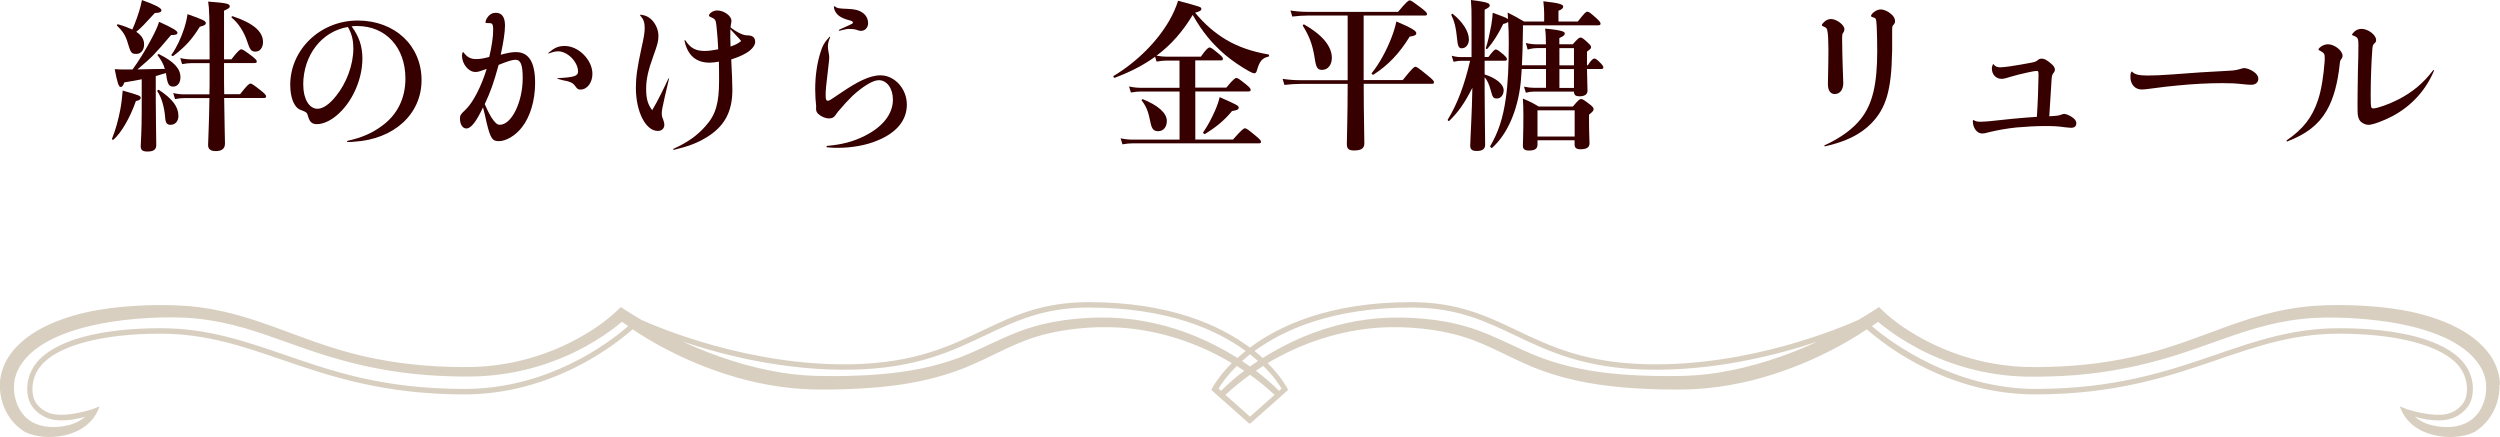 <?xml version="1.0" encoding="UTF-8"?><svg id="_レイヤー_2" xmlns="http://www.w3.org/2000/svg" viewBox="0 0 396.93 69.39"><defs><style>.cls-1{fill:#360000;}.cls-2{fill:#ad9a79;opacity:.47;}</style></defs><g id="_レイヤー_5"><g><path class="cls-1" d="M21.58,16.04c-.94,2.68-2.29,4.99-3.56,6.14-.1,.08-.29-.05-.23-.18,.57-1.38,.99-2.96,1.3-4.55,.18-.94,.29-1.85,.39-3.07,2.63,.75,2.86,.83,2.86,1.17,0,.23-.23,.39-.75,.49Zm-.55-4.99c.96-1.3,2.11-3.15,2.96-4.78,.62-1.14,1.09-2.16,1.27-2.81,2.21,1.01,2.91,1.43,2.91,1.74,0,.23-.23,.39-1.01,.36-2.7,3.17-2.86,3.35-5.33,5.46,1.46-.05,2.91-.05,4.34-.08-.21-.75-.57-1.4-1.14-2.16-.08-.1,.1-.23,.21-.18,2.37,1.17,3.41,2.29,3.41,3.67,0,.88-.47,1.48-1.14,1.48-.62,0-.91-.26-1.12-1.87-.03-.16-.03-.21-.05-.29-.52,.16-1.07,.34-1.61,.49v3.59c0,2.78,.08,6.24,.08,7.38,0,.7-.44,1.01-1.4,1.01-.75,0-1.07-.23-1.07-.83,0-.55,.16-2.24,.16-5.62v-5.02c-.86,.18-1.79,.34-2.76,.49-.18,.52-.34,.73-.57,.73-.31,0-.52-.52-.96-2.83,.65,.05,.94,.05,1.33,.05h1.51Zm1.85-4c0,.88-.49,1.51-1.22,1.51-.78,0-.91-.16-1.35-1.66-.34-1.2-.73-1.85-1.72-2.81-.1-.08,.03-.26,.16-.23,.91,.26,1.66,.55,2.26,.83,.49-1.09,1.01-2.55,1.3-3.67,.1-.39,.18-.73,.23-1.01,2.05,.73,3.09,1.25,3.09,1.61,0,.29-.29,.44-1.04,.44-1.72,1.87-2.13,2.31-2.96,2.99,.86,.57,1.25,1.22,1.25,2Zm4.21,12.77c-.57,0-.81-.31-.86-1.09-.13-1.77-.6-3.3-1.25-4.24-.08-.1,.16-.29,.26-.21,2.13,1.4,3.09,2.68,3.09,4.13,0,.83-.49,1.4-1.25,1.4Zm4.63-15.57c-1.22,1.98-2.29,3.17-4.21,4.63-.1,.08-.36-.08-.29-.18,.75-1.01,1.53-2.65,2.03-4.21,.26-.81,.44-1.59,.52-2.24,2.47,.86,2.91,1.09,2.91,1.4,0,.29-.26,.42-.96,.6Zm3.85,7.62c0,1.01,0,2.05,.03,3.09h2.52c1.14-1.48,1.46-1.69,1.64-1.69,.23,0,.52,.21,1.74,1.17,.55,.44,.75,.68,.75,.86s-.08,.26-.34,.26h-6.32c.05,4.71,.13,5.93,.13,7.23,0,.81-.49,1.2-1.48,1.2-.78,0-1.2-.29-1.2-.96,0-.88,.16-3.17,.21-7.46h-3.95c-.44,0-.91,.05-1.51,.16l-.29-.96c.68,.16,1.17,.21,1.69,.21h4.06c.03-.88,.03-1.85,.03-2.91v-2.05h-2.76c-.49,0-.96,.05-1.61,.16l-.29-.96c.7,.16,1.25,.21,1.77,.21h2.89c0-6.86-.05-8.04-.23-9.18,2.94,.23,3.43,.34,3.43,.75,0,.23-.08,.31-.91,.7v7.72h1.17c1.07-1.38,1.38-1.59,1.56-1.59,.23,0,.55,.21,1.72,1.09,.55,.44,.75,.65,.75,.83s-.08,.26-.34,.26h-4.86v1.87Zm5.02-3.67c-.68,0-.91-.26-1.38-1.72-.49-1.46-1.4-2.86-2.42-3.67-.1-.08,.03-.29,.16-.23,3.22,1.07,4.81,2.42,4.81,4.08,0,.91-.49,1.53-1.17,1.53Z"/><path class="cls-1" d="M55.17,22.36c2.26-.49,3.95-1.25,5.38-2.31,2.47-1.74,3.82-4.37,3.82-7.57,0-4.97-3.12-8.35-7.67-8.35-.26,0-.47,0-.88,.05,1.2,1.59,1.72,3.22,1.72,5.1,0,3.46-1.72,7.1-4.13,9.08-.96,.81-2.11,1.35-3.09,1.35-.75,0-1.12-.31-1.38-1.14-.18-.7-.23-.75-1.25-1.14-.99-.36-1.61-1.95-1.61-3.95,0-5.62,4.78-10.22,10.71-10.22s10.14,4,10.14,9.46-4.45,9.41-10.71,9.78c-.29,.03-.62,.05-1.01,.05-.13,0-.16-.16-.03-.18Zm-7.02-8.89c0,2.24,.94,3.8,2.26,3.8,.88,0,1.92-.73,2.96-2.05,1.61-1.98,2.73-4.89,2.73-7.51,0-.94-.1-2.11-.86-3.43-4.16,.7-7.1,4.47-7.1,9.21Z"/><path class="cls-1" d="M73.58,8.29c.6,.81,1.14,1.09,2.05,1.09,.55,0,1.17-.1,2.05-.34,.42-1.79,.62-3.17,.62-4.29,0-.52-.03-.78-.18-.96-.13-.13-.39-.13-.81-.13-.18,0-.23-.05-.23-.18,.03-.18,.13-.47,.31-.7,.34-.52,.81-.75,1.33-.75,.96,0,1.46,.68,1.46,2.03,0,1.07-.26,2.7-.68,4.63,1.17-.31,1.82-.42,2.39-.42,2.08,0,3.07,1.59,3.07,4.91,0,2.76-.78,5.38-2.11,7.05-1.01,1.3-2.5,2.18-3.64,2.18-1.01,0-1.33-.36-1.95-2.94-.21-.99-.34-1.51-.57-2.42-1.07,2.26-1.9,3.35-2.65,3.35-.6,0-1.01-.68-1.01-1.56,0-.52,.1-.7,.81-1.35,1.25-1.14,2.6-3.82,3.43-6.55-1.09,.39-1.38,.49-1.79,.49-1.09,0-2.13-1.27-2.13-2.6,0-.23,.03-.34,.13-.54,.03-.05,.05-.05,.1,0Zm3.38,8.24c.29,.7,.65,1.43,1.09,2.16,.55,.81,.88,1.12,1.3,1.12,1.87,0,3.64-3.59,3.64-7.41,0-2.08-.31-2.91-1.14-2.91-.52,0-1.25,.23-2.68,.81-.81,2.91-1.22,4.11-2.21,6.24Zm10.11-8.14c.99-.83,1.59-1.09,2.6-1.09,2.21,0,4.39,2.24,4.39,4.42,0,1.4-.83,2.5-1.9,2.5-.39,0-.49-.08-.88-.62-.26-.34-.47-.49-1.14-.7-.55-.1-1.04-.21-1.61-.39-.05-.03-.05-.1,0-.1,2.6-.13,3.25-.34,3.25-1.04,0-1.53-1.66-3.22-3.15-3.22-.42,0-.78,.08-1.51,.34-.08,.03-.1-.03-.05-.08Z"/><path class="cls-1" d="M101.71,2.34c.86,.08,1.48,.44,2,1.07,.52,.65,.83,1.48,.83,2.29,0,.86-.16,1.4-.78,3.12-.86,2.34-1.17,3.82-1.17,5.25,0,1.59,.23,2.44,.96,3.43,.88-1.48,1.77-3.3,2.57-5.02,.03-.08,.1-.05,.1,.03-.21,.94-.44,1.82-.68,2.89-.36,1.61-.47,2.16-.47,2.6,0,.37,.05,.6,.23,.99,.13,.44,.18,.6,.18,.81,0,.6-.42,.99-1.04,.99-1.92,0-3.48-3.04-3.48-6.84,0-1.74,.21-3.17,.88-6.29,.39-1.72,.52-2.5,.52-3.2,0-.91-.18-1.4-.73-2.03-.05-.05-.03-.08,.05-.08Zm7.1,4.06c.81,1.25,1.66,1.69,3.09,1.69,.55,0,1.2-.08,2.13-.26-.03-.91-.13-2.42-.26-3.56-.1-1.17-.21-1.25-.99-1.59-.13-.05-.21-.1-.21-.21,0-.36,.68-.81,1.3-.81,1.09,0,2.26,.86,2.26,1.64,0,.16-.03,.34-.08,.6-.03,.1-.05,.23-.05,.47,.52,.39,1.01,.7,1.56,.96,.47,.21,.73,.29,1.22,.29,.75,.03,1.12,.36,1.12,1.04,0,.42-.29,.91-.86,1.38-.7,.55-1.56,.94-2.94,1.4,.1,2.11,.18,3.59,.18,4.81,0,3.54-1.27,5.9-4.29,7.67-1.4,.83-2.81,1.35-4.99,1.87-.1,.03-.16-.1-.08-.16,2.24-1.01,3.77-2.11,5.04-3.54,1.69-1.85,2.21-3.69,2.21-7.31,0-.88,0-1.64-.03-2.99-.62,.1-1.04,.16-1.46,.16-2.18,0-3.51-1.17-4-3.48,0-.1,.05-.13,.1-.08Zm7.18,.99c.91-.31,1.22-.52,1.69-.88-.49-.6-1.07-1.14-1.72-1.87-.03,.91,0,1.71,.03,2.76Z"/><path class="cls-1" d="M129.59,16.95c-.1-.94-.16-1.77-.16-2.78,0-2.08,.29-4.06,.78-5.67,.34-1.2,.7-1.79,1.48-2.65,.08-.05,.16,.03,.1,.1-.23,.52-.34,.94-.34,1.43,0,.21,0,.31,.08,.78,.08,.36,.13,.75,.13,.96,0,.29-.05,.65-.13,1.38-.13,1.14-.23,2-.36,3.15-.08,.7-.08,1.09-.08,1.51,0,.62,.08,.83,.36,.83,.23,0,.29-.05,2.26-1.38,2.31-1.56,4.32-2.65,6.08-2.65,2.26,0,4.19,2.13,4.19,4.65s-1.66,4.47-4.65,5.69c-1.74,.75-4.06,1.17-6.29,1.17-.44,0-.96,0-1.72-.08-.13-.03-.13-.23,0-.23,2.44-.21,4.21-.7,5.98-1.59,2.86-1.43,4.47-3.48,4.47-5.75,0-1.79-.96-3.09-2.24-3.09-.94,0-2.5,.96-4.19,2.5-.62,.6-1.53,1.59-2.29,2.5-.16,.21-.23,.34-.44,.6-.23,.36-.57,.47-1.01,.47-.55,0-1.25-.31-1.64-.68-.29-.23-.39-.52-.39-.81v-.36Zm2.91-15.96c.47,.34,.6,.36,2.11,.42,1.17,.05,1.74,.21,2.26,.55,.6,.39,.96,.99,.96,1.72,0,.68-.47,1.22-1.12,1.22-.26,0-.47-.08-.86-.21-.16-.05-.6-.1-1.04-.1-.36,0-.73,.1-1.53,.29-.1,0-.13-.1-.05-.16,.73-.34,1.3-.57,1.72-.78,.36-.16,.47-.23,.47-.36s-.08-.21-.39-.31c-.26-.05-.55-.16-.86-.26-.6-.23-1.07-.49-1.35-.88-.26-.34-.39-.62-.42-1.07,0-.08,.03-.1,.1-.05Z"/><path class="cls-1" d="M183.41,9c-1.82,1.33-3.95,2.42-6.42,3.35-.13,.05-.29-.21-.18-.29,3.74-2.26,6.92-5.46,8.84-8.79,.6-1.04,1.07-2.11,1.4-3.15,3.67,.99,3.69,.99,3.69,1.3,0,.21-.18,.39-.99,.6,1.51,1.82,3.12,3.22,4.97,4.32,1.95,1.14,4.13,1.87,6.68,2.31,.13,.03,.13,.31,0,.34-.99,.21-1.43,.75-1.82,2.13-.1,.39-.23,.52-.44,.52-.16,0-.47-.13-.88-.36-1.01-.55-2.65-1.64-3.74-2.57-2.11-1.82-3.64-3.67-5.15-6.34-1.51,2.52-3.38,4.73-5.75,6.47,.6,.1,1.07,.16,1.53,.16h5.51c.88-1.25,1.2-1.46,1.38-1.46,.23,0,.52,.21,1.51,1.04,.42,.34,.62,.57,.62,.75s-.08,.26-.34,.26h-4.06v4.32h4.94c1.09-1.33,1.4-1.53,1.59-1.53,.23,0,.52,.21,1.59,1.07,.47,.39,.68,.62,.68,.81s-.08,.26-.34,.26h-8.45v7.64h5.98c1.4-1.59,1.72-1.79,1.9-1.79,.23,0,.52,.21,1.77,1.25,.57,.47,.78,.7,.78,.88s-.08,.26-.34,.26h-20.07c-.47,0-.96,.05-1.59,.16l-.29-.96c.73,.16,1.3,.21,1.85,.21h7.51v-7.64h-6.14c-.47,0-.96,.05-1.59,.16l-.29-.96c.73,.16,1.3,.21,1.85,.21h6.16v-4.32h-2.05c-.47,0-.96,.05-1.59,.16l-.23-.75Zm.47,11.83c-.65,0-.99-.29-1.2-1.3-.34-1.74-.65-2.6-1.4-3.56-.08-.1,.05-.26,.18-.21,2.34,.94,3.8,2.16,3.8,3.43,0,.99-.55,1.64-1.38,1.64Zm11.73-3.2c-1.2,1.48-2.63,2.63-4.29,3.64-.1,.08-.36-.16-.29-.26,.7-.99,1.35-2.24,1.87-3.41,.36-.83,.62-1.59,.75-2.18,2.7,1.2,3.02,1.35,3.02,1.66s-.23,.42-1.07,.55Z"/><path class="cls-1" d="M216.53,12.71h6.19c1.51-1.9,1.82-2.11,2-2.11,.23,0,.52,.21,2.05,1.46,.7,.57,.91,.81,.91,.99s-.08,.26-.34,.26h-10.82v.34c0,4.94,.1,7.05,.1,9.1,0,.83-.52,1.14-1.64,1.14-.83,0-1.14-.26-1.14-1.01,0-.7,.13-4.91,.13-9.2v-.36h-7.54c-.75,0-1.51,.05-2.5,.16l-.29-.96c1.09,.16,1.92,.21,2.76,.21h7.57V2.47h-6.4c-.73,0-1.43,.05-2.39,.16l-.29-.96c1.07,.16,1.87,.21,2.68,.21h14.4c1.35-1.61,1.66-1.82,1.85-1.82,.23,0,.52,.21,1.92,1.27,.62,.49,.83,.7,.83,.88s-.08,.26-.34,.26h-9.72V12.71Zm-6.58-1.61c-.78,0-.99-.34-1.22-1.9-.34-2.13-.83-3.41-1.87-5.1-.08-.1,.1-.26,.21-.21,2.89,1.64,4.39,3.48,4.39,5.3,0,1.09-.62,1.9-1.51,1.9Zm13.88-5.3c-1.66,2.7-3.43,4.55-5.77,6.06-.1,.08-.34-.16-.26-.26,1.2-1.48,2.37-3.64,3.15-5.69,.34-.88,.6-1.74,.75-2.5,2.29,.96,3.17,1.48,3.17,1.85,0,.31-.26,.44-1.04,.55Z"/><path class="cls-1" d="M235.72,14.54c0,3.17,.08,6.94,.08,8.42,0,.73-.47,1.01-1.33,1.01-.7,0-1.04-.21-1.04-.83,0-.86,.29-5.49,.34-9.2-1.3,2.57-2.29,3.9-3.67,5.25-.1,.1-.31-.1-.23-.21,1.51-2.47,2.63-5.41,3.54-9.33h-1.38c-.36,0-.75,.05-1.25,.16l-.29-.96c.57,.16,1.01,.21,1.46,.21h1.69V3.25c0-1.48,0-1.98-.1-3.25,2.44,.31,2.99,.47,2.99,.86,0,.23-.21,.39-.81,.68v7.51h.6c.7-.94,.99-1.2,1.17-1.2,.23,0,.49,.21,1.25,.83,.31,.29,.52,.52,.52,.7s-.08,.26-.34,.26h-3.2v2.18c1.82,.57,3.02,1.56,3.02,2.52,0,.75-.47,1.3-1.07,1.3s-.7-.23-.99-1.33c-.26-.96-.57-1.61-.96-2.05v2.26Zm-3.59-6.87c-.55,0-.68-.31-.81-1.72-.16-1.59-.39-2.57-.88-3.54-.05-.1,.1-.29,.21-.21,1.61,1.3,2.57,2.81,2.57,4.08,0,.75-.47,1.38-1.09,1.38Zm11.93-.03c-.44,0-.91,.05-1.51,.23l-.29-1.04c.73,.16,1.25,.21,1.79,.21h1.4c0-.96-.03-1.79-.13-2.5,2.78,.26,3.12,.52,3.12,.75,0,.26-.13,.44-.86,.75v.99h2.13c.81-.91,1.01-1.07,1.22-1.07,.26,0,.47,.16,1.22,.86,.31,.29,.47,.47,.47,.68,0,.18-.08,.26-.65,.7v2.16h.13c.55-.86,.86-1.07,1.04-1.07,.23,0,.47,.21,1.04,.78,.18,.18,.39,.44,.39,.62s-.08,.26-.34,.26h-2.26c.03,1.77,.08,2.99,.08,3.46,0,.6-.49,.88-1.27,.88-.57,0-.88-.18-.88-.75h-6.34c-.39,0-.78,.05-1.3,.18l-.29-.96c.62,.13,1.12,.18,1.59,.18h1.9v-2.99h-3.85c-.05,.78-.1,1.46-.16,2.13-.47,4.42-2.11,8.22-4.55,10.4-.1,.08-.36-.18-.29-.29,1.25-2.13,2.03-4.39,2.47-7.59,.34-2.34,.47-5.17,.47-8.81,0-1.33-.03-2.31-.1-3.33-.1,.13-.36,.26-.78,.34-.78,1.61-1.59,2.89-2.5,3.93-.08,.1-.31,.03-.26-.1,.31-.91,.62-2.34,.86-3.61,.13-.78,.21-1.51,.23-2,1.53,.55,2.18,.81,2.42,1.01,0-.34-.03-.68-.05-1.04,1.27,.65,1.46,.75,2.6,1.43h3.2v-1.27c0-.57-.05-1.22-.13-1.95,2.71,.29,3.15,.55,3.15,.83,0,.31-.26,.49-.75,.68v1.71h3.07c1.09-1.4,1.3-1.56,1.51-1.56,.26,0,.47,.16,1.48,1.07,.47,.44,.62,.62,.62,.83,0,.18-.1,.26-.39,.26h-11.93v.62c-.03,2.5-.08,4.29-.16,5.72h3.82v-2.73h-1.4Zm.05,14.64v.68c0,.65-.42,.94-1.33,.94-.7,0-.99-.21-.99-.78,0-.73,.08-1.77,.08-4.76,0-.99-.03-1.98-.08-2.71,1.22,.52,1.53,.68,2.52,1.27h5.41c.88-1.04,1.09-1.2,1.3-1.2,.26,0,.49,.16,1.43,.88,.42,.34,.57,.52,.57,.73,0,.23-.16,.42-.73,.88v.75c0,1.98,.08,3.35,.08,3.8,0,.62-.44,.94-1.43,.94-.65,0-.94-.23-.94-.75v-.68h-5.9Zm5.9-4.76h-5.9v4.16h5.9v-4.16Zm-2.42-7.15h2.31v-2.73h-2.31v2.73Zm2.31,3.59v-2.99h-2.31v2.99h2.31Z"/><path class="cls-1" d="M292.06,3.54c.47,.34,.78,.73,.78,1.12,0,.16-.05,.34-.18,.52-.16,.18-.18,.26-.18,1.2,0,1.43,.05,2.47,.08,3.87,.03,1.17,.1,2.52,.1,2.94,0,1.04-.52,1.74-1.35,1.74-.68,0-1.09-.55-1.09-1.56,0-.31,0-.68,.03-1.64,.03-1.46,.05-2.6,.05-3.85,0-1.33-.05-2.52-.16-2.96-.05-.44-.21-.55-.65-.73-.16-.05-.23-.1-.23-.21s.18-.34,.39-.52c.31-.29,.68-.44,1.07-.44,.42,0,.94,.23,1.35,.52Zm8.35,4.71c-.1,6.08-.96,8.94-3.3,11.34-1.74,1.77-4.03,2.89-7.33,3.64-.13,.03-.18-.1-.08-.16,2.44-1.12,4.47-2.57,5.72-4.16,1.92-2.39,2.63-5.62,2.63-10.84,0-1.72-.03-2.42-.08-3.82-.08-1.3-.1-1.38-.55-1.48-.26-.08-.36-.16-.36-.23,0-.18,.26-.49,.55-.68,.31-.23,.68-.36,.96-.36,.55,0,1.2,.29,1.69,.73,.39,.31,.62,.73,.62,1.09,0,.26-.05,.39-.23,.6-.21,.21-.23,.26-.23,1.04v3.3Z"/><path class="cls-1" d="M316.53,10.22c.29,.36,.57,.47,1.09,.47,.31,0,.96-.08,1.53-.16,.99-.16,2-.31,3.33-.57,.68-.13,.81-.21,1.07-.42,.26-.21,.39-.23,.65-.23,.36,0,.81,.23,1.38,.73,.47,.36,.68,.7,.68,.99,0,.21-.05,.36-.29,.65-.18,.26-.21,.44-.26,1.35-.1,1.79-.23,3.82-.34,5.43,.29-.03,.55-.03,.83-.05,.49-.03,.68-.08,.94-.16,.31-.13,.44-.16,.57-.16,.26,0,.55,.1,1.04,.36,.62,.36,.91,.7,.91,1.14,0,.47-.31,.7-.83,.7-.21,0-.57-.05-1.12-.1-.81-.13-1.72-.18-2.94-.18-1.53,0-3.15,.1-4.65,.23-1.51,.16-2.94,.42-4.24,.73-.62,.18-.91,.23-1.17,.23-.81,0-1.46-.88-1.48-1.9,0-.05,0-.1,.03-.18,.03-.08,.05-.08,.1-.05,.29,.18,.57,.26,1.04,.26,.36,0,.73-.03,1.43-.08,1.35-.13,2.5-.26,3.72-.39,1.38-.13,2.6-.23,3.85-.31,.08-1.17,.13-2.29,.18-3.54,.05-1.46,.08-2.45,.08-3.04,0-.65-.03-.7-.29-.7-.31,0-.83,.1-1.53,.26-.83,.18-1.74,.39-2.86,.73-.6,.21-.94,.26-1.2,.26-.88,0-1.53-.7-1.53-1.66,0-.21,.08-.44,.16-.62,.05-.08,.08-.08,.13-.03Z"/><path class="cls-1" d="M338.52,11.39c.44,.44,1.07,.6,2.44,.6,1.04,0,2.31-.05,3.74-.16,1.82-.13,3.04-.23,4.68-.34,1.66-.08,3.25-.18,4.55-.26,.86-.05,1.12-.1,1.69-.26,.42-.13,.55-.16,.68-.16,.44,0,1.07,.26,1.51,.57,.49,.34,.75,.7,.75,1.12,0,.57-.42,.96-1.12,.96-.42,0-.75-.03-1.38-.1-1.2-.13-1.9-.16-3.22-.16-2.26,0-4.6,.13-6.97,.36-1.2,.1-2.57,.26-4.71,.55-.6,.08-.91,.1-1.12,.1-1.07,0-1.79-.83-1.79-2,0-.34,0-.49,.16-.81,.03-.05,.05-.05,.1-.03Z"/><path class="cls-1" d="M363.09,22.26c2.57-1.77,4.03-3.61,4.94-6.37,.57-1.64,.91-4.16,1.04-5.95,.03-.29,.03-.57,.03-.81,0-.57-.08-.7-.68-1.04-.21-.08-.31-.16-.31-.23,0-.13,.26-.39,.57-.57,.29-.16,.62-.26,.94-.26,1.01,0,2.31,.99,2.31,1.82,0,.26-.08,.39-.23,.57-.16,.23-.18,.34-.21,.7-.31,2.96-.96,5.54-2.08,7.44-1.3,2.26-3.25,3.74-6.24,4.89-.13,.03-.18-.1-.08-.18Zm23.35-11c-1.33,3.12-3.56,5.56-6.58,7.18-1.4,.73-3.12,1.38-3.8,1.38-.47,0-.91-.21-1.25-.52-.36-.36-.49-.91-.49-1.59,0-.52-.03-1.56,0-2.78,0-1.04,.03-2.39,.05-3.64,.05-1.43,.08-3.15,.08-4.16s-.1-1.2-.7-1.43c-.23-.08-.31-.13-.31-.18,0-.1,.18-.34,.39-.52,.31-.26,.7-.42,1.09-.42,1.07,0,2.34,.96,2.34,1.77,0,.23-.05,.37-.26,.52-.23,.23-.29,.31-.34,.96-.16,1.98-.26,4.94-.26,7.12s.03,2.26,.42,2.26c.65,0,2.57-.7,3.93-1.4,2.29-1.17,4-2.6,5.56-4.65,.05-.08,.18-.03,.13,.1Z"/></g><path class="cls-2" d="M396.93,61.09c-.03-1.51-.52-3-1.28-4.27-1.6-2.53-4.06-4.14-6.54-5.29-5.04-2.27-10.46-2.87-15.75-3.07-2.64-.06-5.33-.04-8,.31-2.66,.33-5.28,.94-7.81,1.73-5.08,1.57-9.86,3.7-14.85,5.13-4.98,1.46-10.12,2.27-15.3,2.54-2.59,.11-5.2,.21-7.75-.03-2.56-.23-5.09-.72-7.54-1.47-2.45-.75-4.82-1.75-7.07-2.99-2.22-1.23-4.41-2.71-6.17-4.41l-.54-.52-.67,.44c-.84,.55-1.71,1.07-2.58,1.59-2.57,1.16-17.22,7.42-33.61,7.05-9.81-.23-15.3-2.84-20.61-5.37-4.86-2.31-9.44-4.49-16.8-4.49-12.87,0-20.88,3.68-25.61,7.22-4.73-3.54-12.74-7.22-25.61-7.22-7.36,0-11.94,2.18-16.8,4.49-5.31,2.53-10.8,5.14-20.61,5.37-16.38,.37-31.04-5.89-33.61-7.05-.87-.52-1.73-1.04-2.58-1.59l-.67-.44-.54,.52c-1.77,1.7-3.95,3.18-6.17,4.41-2.24,1.24-4.62,2.24-7.07,2.99-2.45,.76-4.98,1.24-7.54,1.47-2.54,.23-5.16,.14-7.75,.03-5.18-.27-10.33-1.08-15.3-2.54-4.99-1.43-9.77-3.56-14.85-5.13-2.54-.79-5.15-1.4-7.81-1.73-2.66-.35-5.35-.37-8-.31-5.29,.2-10.71,.79-15.75,3.07-2.48,1.15-4.94,2.76-6.54,5.29-.76,1.27-1.25,2.76-1.28,4.27,0,4.43,2.72,6.76,4.02,7.51,3.08,1.55,10.1,1.1,11.82-4.09l-1.17,.48c-1.19,.35-5.09,1.5-7.24,.41-.94-.48-1.88-1.3-2.13-2.51-.35-1.63,.07-3.4,1.16-4.75,2.75-3.39,10.06-5.16,19.06-5.16,7.21,0,13.05,2,19.23,4.12,7.54,2.59,16.1,5.52,28.99,5.52,13.71,0,23.57-7.56,26.73-10.33,3.14,2.1,6.46,3.85,9.93,5.32,4.33,1.81,8.89,3.16,13.57,3.8,2.33,.33,4.73,.47,7.06,.44,2.33,0,4.66-.09,6.99-.25,4.65-.33,9.35-1.08,13.81-2.68,4.49-1.57,8.4-4.15,12.69-5.44,2.14-.67,4.37-1.08,6.62-1.31,2.26-.24,4.53-.3,6.78-.15,6.2,.42,12.31,2.41,17.68,5.63-2.2,2.2-3.08,3.92-3.1,3.97l-.14,.3,6,5.32h.18l6-5.32-.14-.3s-.9-1.77-3.1-3.97c5.37-3.21,11.48-5.2,17.68-5.63,2.26-.15,4.52-.08,6.78,.15,2.25,.23,4.48,.64,6.62,1.31,4.29,1.29,8.2,3.87,12.69,5.44,4.46,1.6,9.16,2.35,13.81,2.68,2.33,.17,4.66,.25,6.99,.25,2.33,.03,4.73-.11,7.06-.44,4.69-.64,9.24-1.99,13.57-3.8,3.47-1.47,6.79-3.22,9.93-5.32,3.15,2.77,13.01,10.33,26.73,10.33,12.89,0,21.44-2.93,28.99-5.52,6.18-2.12,12.01-4.12,19.23-4.12,8.99,0,16.31,1.77,19.06,5.16,1.09,1.35,1.51,3.11,1.16,4.75-.26,1.21-1.19,2.04-2.13,2.51-2.15,1.09-6.05-.06-7.24-.41l-1.17-.48c1.72,5.2,8.75,5.64,11.82,4.09,1.3-.75,4.02-3.08,4.02-7.51Zm-193.45,.61l-.4,.35c-1.16-1.15-2.4-2.21-3.68-3.19,.39-.26,.78-.51,1.17-.76,1.68,1.65,2.58,3.02,2.91,3.6Zm-5.01-3.51c-.42-.3-.84-.59-1.26-.87,.39-.35,.81-.7,1.26-1.06,.45,.36,.87,.71,1.26,1.06-.43,.28-.85,.57-1.26,.87Zm3.9,4.5l-3.9,3.46-3.9-3.46c1.23-1.14,2.53-2.21,3.9-3.19,1.37,.98,2.67,2.05,3.9,3.19Zm-5.99-4.59c.39,.25,.78,.5,1.17,.76-1.29,.98-2.52,2.04-3.68,3.19l-.4-.35c.34-.57,1.24-1.95,2.91-3.6Zm-97.62-7c.32,.23,.65,.46,.98,.68-3.23,2.8-12.8,9.97-25.99,9.97s-21.22-2.91-28.71-5.47c-6.25-2.14-12.15-4.17-19.51-4.17-9.39,0-16.78,1.83-19.73,5.48-1.26,1.56-1.74,3.57-1.34,5.47,.31,1.47,1.42,2.51,2.59,3.11,2.08,1.05,4.98,.43,6.48,0-.52,.43-1.11,.79-1.72,1.04-1.11,.48-6.83,1.93-8.96-2.73-.46-1.03-.69-2.18-.62-3.31,.04-1.12,.42-2.19,1.02-3.15,1.2-1.95,3.29-3.39,5.53-4.43,4.56-2.04,9.75-2.81,14.88-3.11,2.59-.12,5.16-.16,7.7,.12,2.55,.26,5.06,.8,7.54,1.51,4.95,1.46,9.81,3.55,14.92,4.95,5.09,1.45,10.36,2.33,15.64,2.6,2.64,.12,5.28,.22,7.96,0,2.66-.21,5.31-.69,7.88-1.46,2.57-.76,5.06-1.78,7.41-3.05,2.14-1.17,4.15-2.47,6.06-4.08Zm99.01,4.63c-.47,.37-.9,.74-1.3,1.11-1.57-.99-3.2-1.88-4.87-2.67-4.24-1.98-8.84-3.27-13.54-3.64-2.35-.19-4.71-.14-7.05,.07-2.34,.21-4.68,.6-6.96,1.28-4.6,1.33-8.56,3.88-12.82,5.28-4.26,1.47-8.78,2.13-13.33,2.39-2.28,.13-4.56,.19-6.85,.15-2.28,0-4.51-.16-6.74-.5-5.49-.87-10.86-2.62-15.94-4.98,6.42,2.16,16.4,4.71,27.11,4.47,10-.24,15.57-2.89,20.96-5.45,4.77-2.27,9.27-4.41,16.43-4.41,12.49,0,20.28,3.51,24.91,6.9Zm90.82-1.51c-5.08,2.36-10.45,4.1-15.94,4.98-2.24,.34-4.46,.5-6.74,.5-2.29,.03-4.57-.02-6.85-.15-4.55-.26-9.07-.92-13.33-2.39-4.27-1.4-8.22-3.95-12.82-5.28-2.27-.68-4.62-1.08-6.96-1.28-2.33-.21-4.7-.25-7.05-.07-4.7,.37-9.3,1.66-13.54,3.64-1.68,.8-3.31,1.69-4.87,2.67-.4-.36-.83-.73-1.3-1.11,4.62-3.39,12.42-6.9,24.91-6.9,7.16,0,11.66,2.14,16.43,4.41,5.39,2.56,10.97,5.22,20.96,5.45,10.71,.24,20.68-2.32,27.11-4.47Zm106.13,6.95c.07,1.13-.15,2.28-.62,3.31-2.13,4.66-7.85,3.21-8.96,2.73-.61-.25-1.21-.62-1.72-1.04,1.5,.43,4.4,1.06,6.48,0,1.17-.6,2.28-1.64,2.59-3.11,.4-1.9-.07-3.91-1.34-5.47-2.95-3.64-10.34-5.48-19.73-5.48-7.36,0-13.26,2.02-19.51,4.17-7.48,2.57-15.96,5.47-28.71,5.47s-22.76-7.17-25.99-9.97c.33-.23,.66-.45,.98-.68,1.91,1.61,3.92,2.91,6.06,4.08,2.36,1.27,4.85,2.29,7.41,3.05,2.56,.76,5.21,1.25,7.88,1.46,2.68,.21,5.32,.11,7.96,0,5.28-.27,10.54-1.15,15.64-2.6,5.11-1.41,9.97-3.49,14.92-4.95,2.48-.71,5-1.25,7.54-1.51,2.54-.28,5.11-.25,7.7-.12,5.13,.3,10.32,1.06,14.88,3.11,2.24,1.04,4.32,2.48,5.53,4.43,.6,.96,.98,2.03,1.02,3.15Z"/></g></svg>